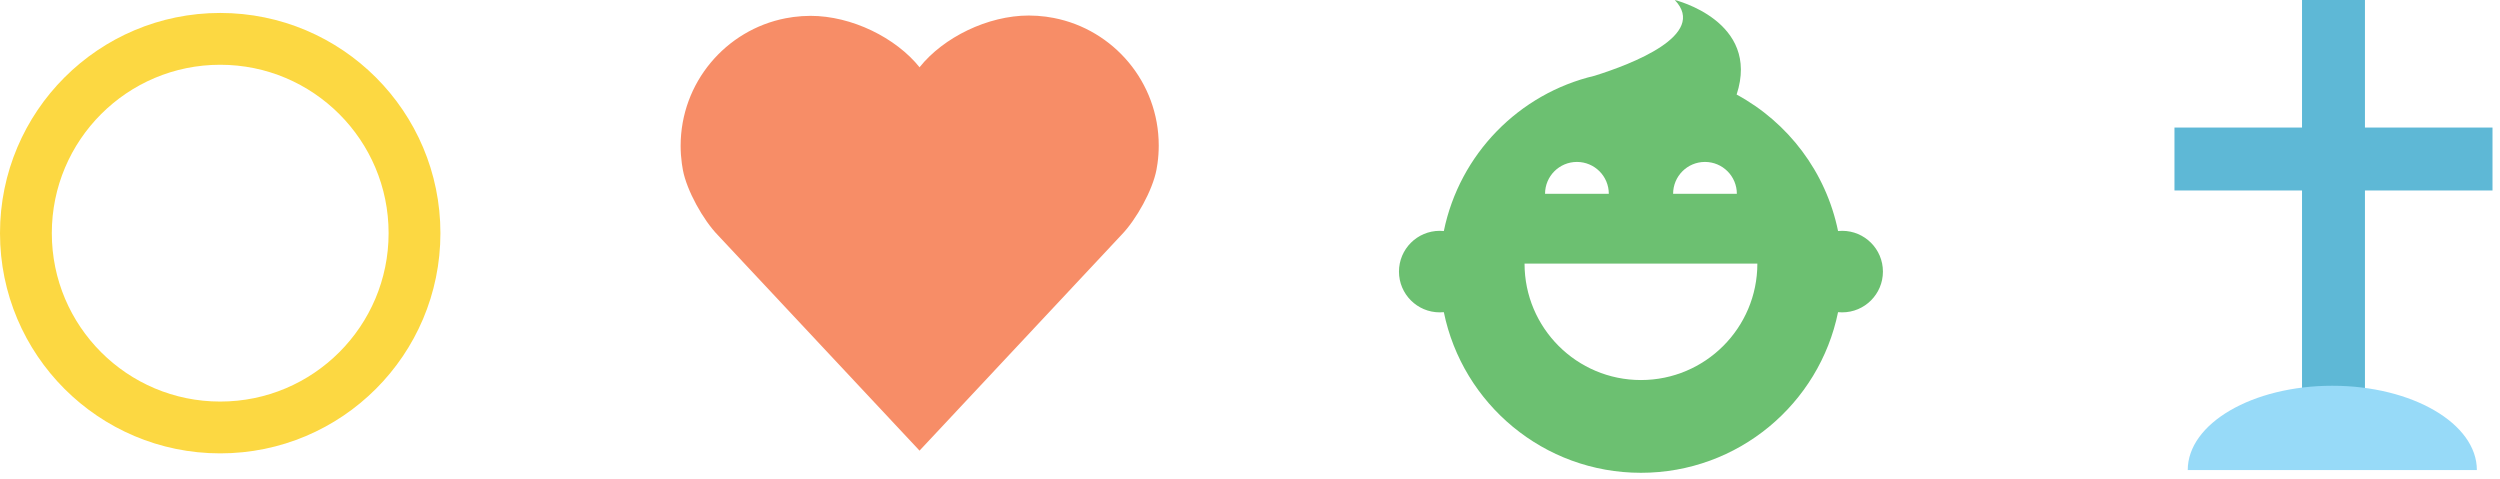 <?xml version="1.0" encoding="UTF-8" standalone="no"?>
<svg width="193px" height="37px" viewBox="0 0 193 37" version="1.1" xmlns="http://www.w3.org/2000/svg" xmlns:xlink="http://www.w3.org/1999/xlink">
    <!-- Generator: Sketch 39.1 (31720) - http://www.bohemiancoding.com/sketch -->
    <title>förmånstagarförordnande_il</title>
    <desc>Created with Sketch.</desc>
    <defs></defs>
    <g id="Pension" stroke="none" stroke-width="1" fill="none" fill-rule="evenodd">
        <g id="5.-Vad-är-IPS" transform="translate(-43, -402)">
            <g id="förmånstagarförordnande_il" transform="translate(45, 402)">
                <g id="Group-2">
                    <g id="populäraste_il" transform="translate(50, 1)" fill="#F78D67">
                        <path d="M19,33.776 C19,31.903 19,12.32 19,4.18 C20.838,1.884 24.254,0.2 27.423,0.199 C27.873,0.201 28.315,0.229 28.749,0.287 L29.351,0.386 C33.969,1.284 37.454,5.351 37.455,10.233 C37.455,10.698 37.423,11.155 37.361,11.605 L37.279,12.108 C36.983,13.671 35.728,15.952 34.568,17.143 L19,33.776 C19,31.762 19,12.311 19,4.205 C17.162,1.909 13.746,0.224 10.577,0.224 C10.127,0.226 9.685,0.254 9.251,0.312 L8.649,0.41 C4.031,1.309 0.546,5.376 0.545,10.258 C0.545,10.722 0.577,11.18 0.639,11.629 L0.721,12.133 C1.017,13.696 2.272,15.977 3.432,17.167 L19,33.801 C19,33.793 19,33.784 19,33.776 Z" id="Combined-Shape"></path>
                    </g>
                    <path d="M121.107,5.848 C115.251,7.226 110.675,11.917 109.464,17.836 C109.36,17.825 109.255,17.82 109.149,17.82 C107.41,17.82 106,19.228 106,20.967 C106,22.706 107.41,24.114 109.149,24.114 C109.255,24.114 109.36,24.109 109.464,24.099 C110.912,31.177 117.174,36.5 124.681,36.5 C132.188,36.5 138.45,31.177 139.898,24.099 C140.002,24.109 140.108,24.114 140.215,24.114 C141.953,24.114 143.362,22.706 143.362,20.967 C143.362,19.228 141.953,17.82 140.215,17.82 C140.108,17.82 140.002,17.825 139.898,17.836 C138.966,13.279 136.038,9.449 132.068,7.299 C133.927,1.612 127.291,0 127.291,0 C129.881,2.703 123.932,4.963 121.107,5.848 Z M129.624,12.501 C130.983,12.501 132.085,13.602 132.085,14.962 L127.164,14.962 C127.164,13.602 128.264,12.501 129.624,12.501 Z M119.738,12.501 C121.098,12.501 122.2,13.602 122.2,14.962 L117.278,14.962 C117.278,13.602 118.38,12.501 119.738,12.501 Z M124.681,29.339 C119.718,29.339 115.695,25.315 115.695,20.352 L133.668,20.352 C133.668,25.315 129.644,29.339 124.681,29.339 Z" id="Combined-Shape" fill="#6CC071"></path>
                    <g id="Group" transform="translate(165, 0)">
                        <rect id="Rectangle" fill="#5EB8D6" x="10.716" y="0" width="4.858" height="33.39"></rect>
                        <path d="M24.214,36.288 C24.214,32.694 19.217,29.78 13.054,29.78 C6.89,29.78 1.893,32.694 1.893,36.288 C9.964,36.288 15.979,36.288 24.214,36.288 Z" id="Oval" fill="#97DAF8"></path>
                        <rect id="Rectangle" fill="#5EB8D6" transform="translate(13.145, 12.276) rotate(-270) translate(-13.145, -12.276) " x="10.716" y="-1.77635684e-14" width="4.858" height="24.552"></rect>
                    </g>
                    <circle id="Oval-2" stroke="#FCD842" stroke-width="4" cx="15" cy="18" r="15"></circle>
                </g>
            </g>
        </g>
    </g>
</svg>
